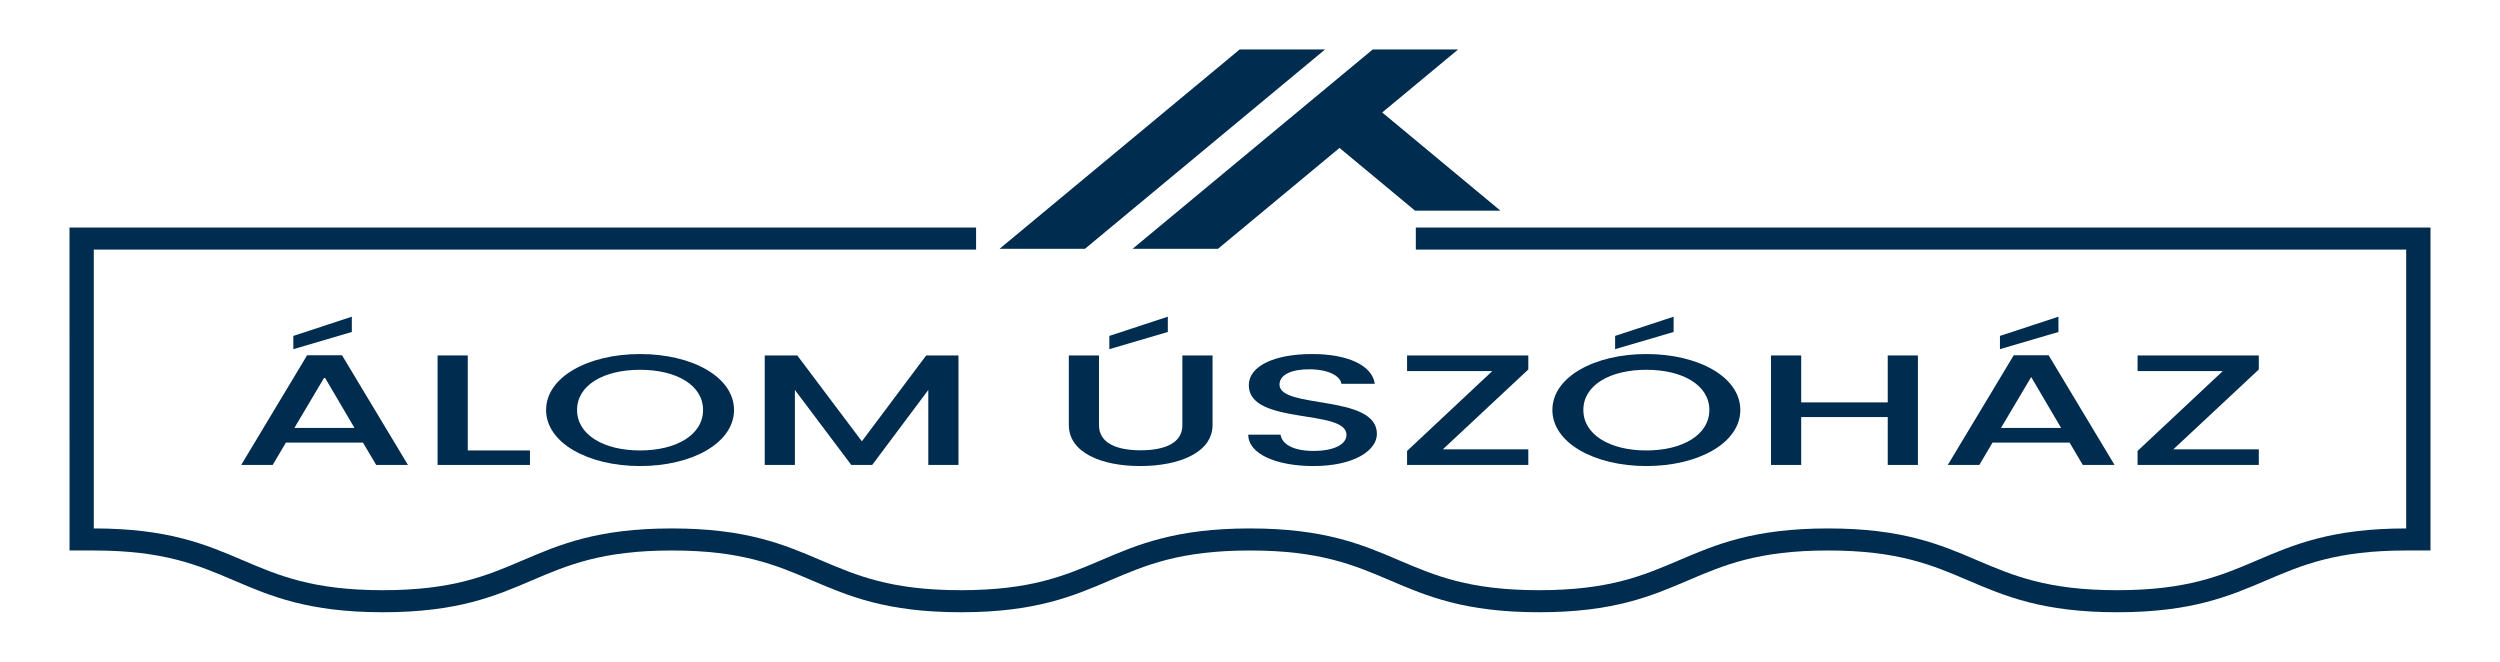 <svg xmlns="http://www.w3.org/2000/svg" id="R&#xE9;teg_1" viewBox="0 0 1133.468 300"><g display="none"><polygon points="88.286 122.715 361.023 122.715 361.023 112.42 77.992 112.42 77.992 272.334 333.379 272.334 333.379 262.039 88.286 262.039 88.286 122.715" fill="#757777"></polygon><polygon points="574.85 112.42 574.85 122.715 997.052 122.715 997.052 262.039 752.073 262.039 752.073 272.334 1007.347 272.334 1007.347 112.42 574.85 112.42" fill="#757777"></polygon></g><g display="none"><path d="M194.48,210.386h-35.362l-6.076,10.033h-14.461l30.259-49.178h16.04l30.259,49.178h-14.583l-6.076-10.033ZM189.376,153.929v6.855l-26.856,7.701v-5.934l26.856-8.622ZM176.859,180.991l-13.853,22.824h27.585l-13.732-22.824Z" fill="#9c9b9b"></path><path d="M242.122,171.311v42.607h28.558v6.501h-42.411v-49.108h13.853Z" fill="#9c9b9b"></path><path d="M320.75,220.914c-23.818,0-43.141-10.387-43.141-25.154s19.323-25.084,43.141-25.084c24.061,0,43.141,10.385,43.141,25.084s-19.08,25.154-43.141,25.154ZM320.75,213.918c16.77,0,28.922-7.066,28.922-18.159s-12.152-18.018-28.922-18.018-28.922,6.925-28.922,18.018,12.152,18.159,28.922,18.159Z" fill="#9c9b9b"></path><path d="M377.509,171.311h14.947l29.652,38.509,29.529-38.509h14.826v49.108h-13.854v-33.633l-25.762,33.633h-9.6l-25.885-33.633v33.633h-13.853v-49.108Z" fill="#9c9b9b"></path><path d="M511.071,171.1h62.219v7.983h-22.602v41.336h-17.015v-41.336h-22.602v-7.983Z" fill="#1d1d1b"></path><path d="M634.906,179.083h-32.203v12.366h28.558v7.844h-28.558v13.072h32.203v8.055h-49.216v-49.391h49.216v8.055Z" fill="#1d1d1b"></path><path d="M682.186,171.1c20.415,0,30.623,6.852,30.623,15.121,0,6.006-5.71,12.082-19.323,14.202l20.296,19.996h-19.687l-18.716-19.218h-8.021v19.218h-17.013v-49.319h31.84ZM681.579,179.296h-14.22v14.485h14.22c9.478,0,13.731-2.897,13.731-7.349,0-4.381-4.253-7.136-13.731-7.136Z" fill="#1d1d1b"></path><path d="M780.258,211.021h-33.782l-5.59,9.398h-17.865l30.502-49.391h19.807l30.502,49.391h-17.984l-5.592-9.398ZM763.368,182.475l-12.275,20.632h24.549l-12.273-20.632Z" fill="#1d1d1b"></path><path d="M844.551,220.914c-17.622,0-31.232-5.371-31.476-14.698h18.229c.487,3.957,4.983,6.573,12.881,6.573,8.021,0,12.76-2.473,12.76-6.006,0-10.671-43.747-4.241-43.626-22.116,0-8.903,12.396-14.274,29.895-14.274,17.377,0,29.286,5.157,30.38,14.061h-18.714c-.364-3.249-4.862-5.793-12.153-5.863-6.684-.143-11.666,1.765-11.666,5.793,0,9.893,43.506,4.381,43.506,21.762,0,7.773-10.695,14.769-30.016,14.769Z" fill="#1d1d1b"></path><path d="M944.811,178.731l-38.157,33.35h38.157v8.338h-57.844v-7.631l37.914-33.352h-37.914v-8.336h57.844v7.631Z" fill="#1d1d1b"></path></g><g><g><path d="M164.557,200.656h-34.922l-6,10.143h-14.281l29.882-49.714h15.841l29.882,49.714h-14.401l-6-10.143ZM159.517,143.586v6.928l-26.521,7.786v-6l26.521-8.714ZM147.156,170.942l-13.681,23.071h27.242l-13.561-23.071Z" fill="#002c4f"></path><path d="M212.075,161.157v43.071h28.201v6.571h-41.882v-49.642h13.681Z" fill="#002c4f"></path><path d="M290.195,211.299c-23.521,0-42.602-10.5-42.602-25.428s19.081-25.356,42.602-25.356c23.761,0,42.602,10.5,42.602,25.356s-18.841,25.428-42.602,25.428ZM290.195,204.228c16.561,0,28.562-7.143,28.562-18.357s-12-18.213-28.562-18.213-28.562,7-28.562,18.213,12.001,18.357,28.562,18.357Z" fill="#002c4f"></path><path d="M346.713,161.157h14.761l29.282,38.927,29.162-38.927h14.641v49.642h-13.681v-33.999l-25.441,33.999h-9.481l-25.562-33.999v33.999h-13.681v-49.642Z" fill="#002c4f"></path><path d="M484.593,161.157h13.68v31.642c0,7.714,7.32,11.357,18.841,11.357,11.641,0,18.961-3.643,18.961-11.357v-31.642h13.681v31.499c0,12.642-15.361,18.642-32.762,18.642-17.521,0-32.402-6-32.402-18.642v-31.499ZM529.475,143.586v6.928l-26.521,7.786v-6l26.521-8.714Z" fill="#002c4f"></path><path d="M595.473,211.299c-16.681,0-29.521-5.428-29.521-14.214h14.641c.6,4.071,5.4,7.357,14.88,7.357,9.6,0,15.001-3.072,15.001-7.286,0-12-44.283-4.214-44.283-22.499,0-8.714,11.64-14.143,28.682-14.143,15.961,0,27.242,5,28.441,13.5h-15.121c-.48-3.357-5.4-6.429-14.041-6.571-7.921-.143-14.041,2.143-14.041,6.929,0,11.213,44.163,4.214,44.163,22.357,0,7.428-10.2,14.571-28.802,14.571Z" fill="#002c4f"></path><path d="M692.914,167.514l-38.763,36.214h38.763v7.071h-54.964v-6.357l38.643-36.214h-38.643v-7.071h54.964v6.357Z" fill="#002c4f"></path><path d="M746.434,211.299c-23.522,0-42.602-10.5-42.602-25.428s19.08-25.356,42.602-25.356c23.761,0,42.602,10.5,42.602,25.356s-18.841,25.428-42.602,25.428ZM746.434,204.228c16.561,0,28.562-7.143,28.562-18.357s-12.001-18.213-28.562-18.213-28.562,7-28.562,18.213,12,18.357,28.562,18.357ZM758.794,143.586v6.928l-26.521,7.786v-6l26.521-8.714Z" fill="#002c4f"></path><path d="M855.875,189.085h-39.241v21.714h-13.681v-49.642h13.681v21.285h39.241v-21.285h13.681v49.642h-13.681v-21.714Z" fill="#002c4f"></path><path d="M938.314,200.656h-34.922l-6,10.143h-14.281l29.881-49.714h15.842l29.881,49.714h-14.401l-6-10.143ZM933.274,143.586v6.928l-26.521,7.786v-6l26.521-8.714ZM920.913,170.942l-13.68,23.071h27.242l-13.561-23.071Z" fill="#002c4f"></path><path d="M1024.114,167.514l-38.763,36.214h38.763v7.071h-54.964v-6.357l38.643-36.214h-38.643v-7.071h54.964v6.357Z" fill="#002c4f"></path></g><g><g><polygon points="455.769 111.773 491.548 111.773 598.191 23.277 562.413 23.277 455.769 111.773" fill="#002c4f"></polygon><path d="M491.893,112.81h-38.717l108.891-90.397h38.717l-108.891,90.397ZM458.362,110.909h32.84l104.397-86.767h-32.84l-104.397,86.767Z" fill="#002c4f"></path></g><g><polygon points="625.155 50.932 607.179 65.797 641.92 94.661 677.699 94.661 625.155 50.932" fill="#002c4f"></polygon><path d="M680.291,95.526h-38.717l-35.778-29.729,19.358-16.074,55.137,45.803ZM642.266,93.797h32.84l-49.951-41.482-16.42,13.655,33.531,27.828Z" fill="#002c4f"></path></g><g><polygon points="516.091 111.773 551.87 111.773 658.513 23.277 622.735 23.277 516.091 111.773" fill="#002c4f"></polygon><path d="M552.215,112.81h-38.717l108.891-90.397h38.717l-108.891,90.397ZM518.684,110.909h32.84l104.397-86.767h-32.84l-104.397,86.767Z" fill="#002c4f"></path></g></g><path d="M1101.954,103.167v146.42h-11.01c-31.74,0-47.2,6.6-63.56,13.59-16.57,7.08-33.71,14.41-67.49,14.41s-50.93-7.33-67.5-14.41c-16.36-6.99-31.82-13.59-63.56-13.59s-47.2,6.6-63.56,13.59c-16.57,7.08-33.71,14.41-67.49,14.41s-50.92-7.33-67.49-14.41c-16.37-6.99-31.83-13.59-63.57-13.59s-47.19,6.6-63.56,13.59c-16.57,7.08-33.7,14.41-67.49,14.41s-50.92-7.33-67.49-14.41c-16.36-6.99-31.82-13.59-63.56-13.59s-47.19,6.6-63.56,13.59c-16.57,7.08-33.7,14.41-67.49,14.41s-50.92-7.33-67.49-14.41c-16.36-6.99-31.83-13.59-63.56-13.59h-11.01V103.167h411.03v10H42.524v126.42c33.78,0,50.92,7.32,67.49,14.4,16.37,6.99,31.82,13.6,63.56,13.6s47.2-6.61,63.56-13.6c16.57-7.08,33.71-14.4,67.49-14.4s50.92,7.32,67.49,14.4c16.37,6.99,31.82,13.6,63.56,13.6s47.2-6.61,63.56-13.6c16.57-7.08,33.71-14.4,67.49-14.4s50.93,7.32,67.5,14.4c16.36,6.99,31.82,13.6,63.56,13.6s47.19-6.61,63.56-13.6c16.57-7.08,33.7-14.4,67.49-14.4s50.92,7.32,67.49,14.4c16.37,6.99,31.83,13.6,63.57,13.6s47.19-6.61,63.56-13.6c16.57-7.08,33.71-14.4,67.49-14.4v-126.42h-449.02v-10h460.03Z" fill="#002c4f"></path></g></svg>
